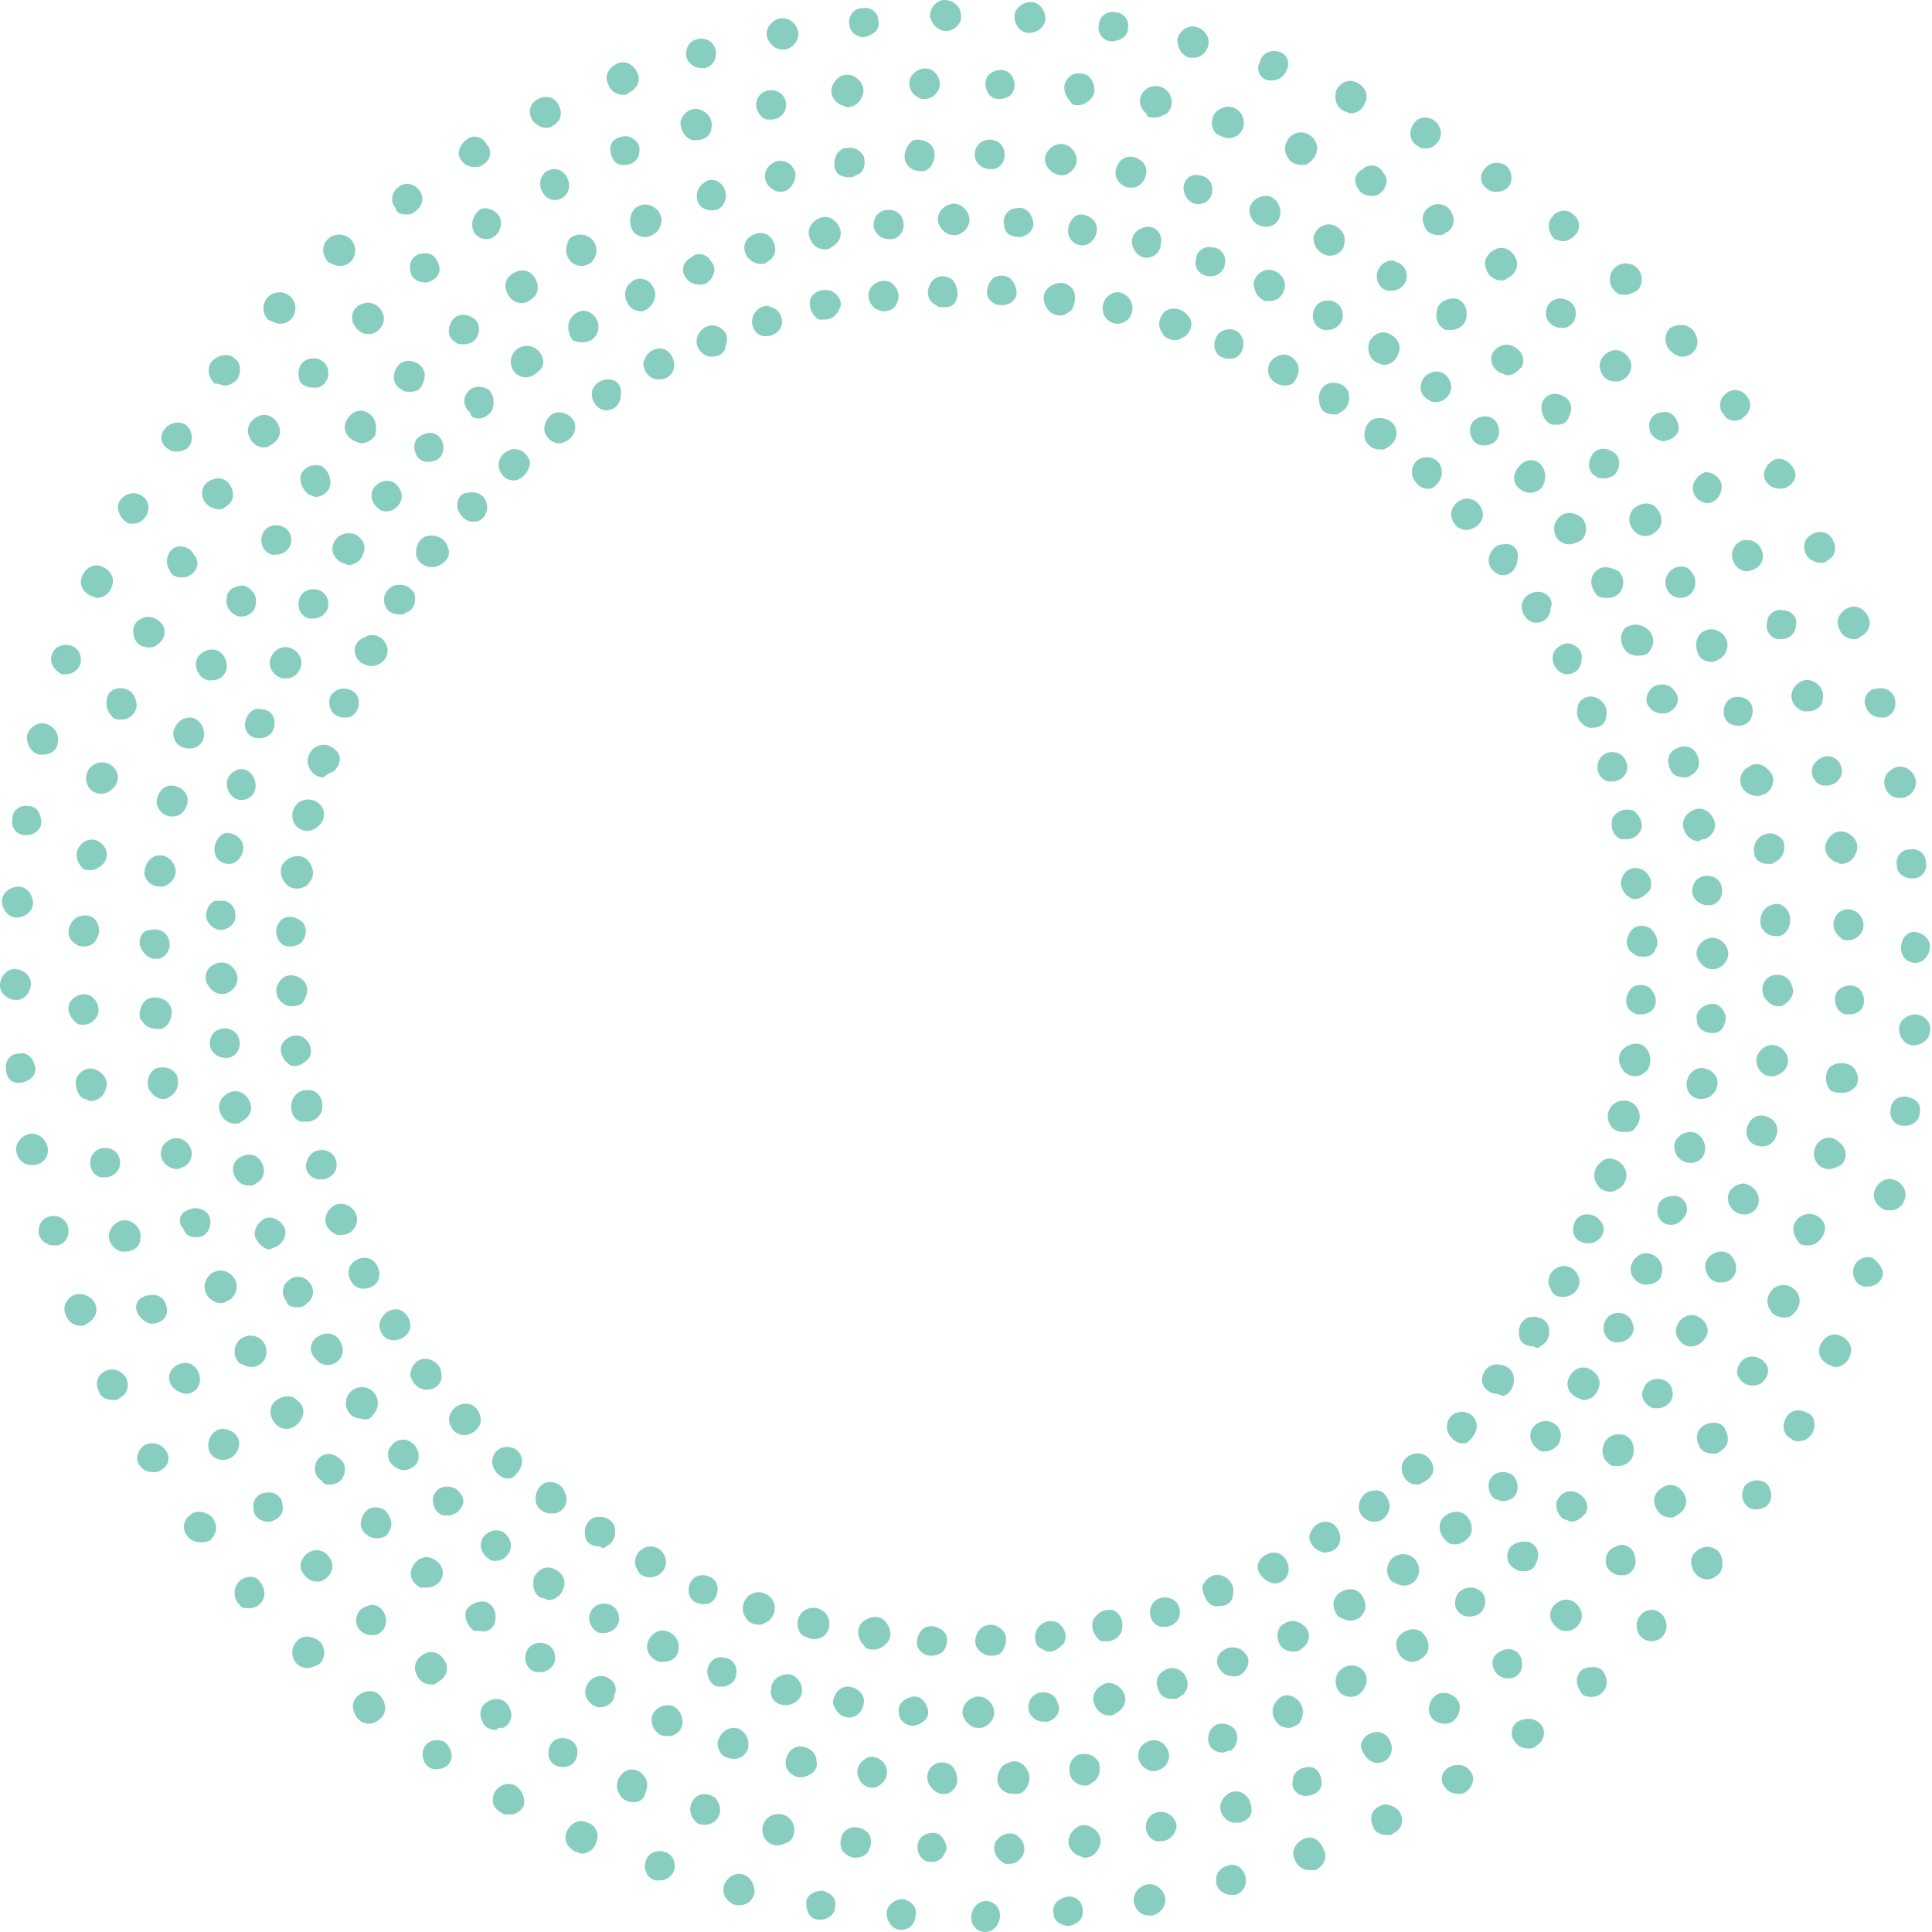 <svg width="306" height="306" viewBox="0 0 306 306" fill="none" xmlns="http://www.w3.org/2000/svg">
  <path d="M149.898 4.899c1.306 0 2.612-1.306 2.286-2.613C152.184.98 150.877 0 149.571 0s-2.286 1.306-2.286 2.613c.326 1.306 1.306 2.286 2.613 2.286zm3.592 29.392c-.327-1.306-1.633-2.286-2.939-1.96-1.307.327-2.286 1.633-1.96 2.939.327.98 1.306 1.959 2.286 1.959h.653c1.307-.327 2.286-1.633 1.96-2.939zm-8.165-18.941c.327.327.654.327.98.327.98 0 1.633-.327 2.286-1.306.653-1.306 0-2.613-.98-3.266-1.306-.653-2.612 0-3.265.98-.653.98-.327 2.612.979 3.266zm-1.959 10.124c.327.98 1.306 1.633 2.286 1.633h.653c1.307-.327 1.96-1.96 1.633-3.266-.326-1.306-1.959-1.959-3.266-1.633-.979.653-1.632 1.959-1.306 3.266zm7.185 18.615c-1.307-.653-2.613-.327-3.266.98s-.327 2.613.98 3.266c.326.327.979.327 1.306.327.98 0 1.633-.327 1.959-1.306.327-.98 0-2.613-.979-3.266zm9.47 0c-.979-.653-2.612-.653-3.265.653-.653.98-.653 2.613.653 3.266.326.327.98.327 1.306.327.653 0 1.633-.327 1.96-.98.653-.653.326-2.286-.654-3.266zm1.633-6.532c1.307-.327 2.286-1.306 1.96-2.613-.327-1.306-1.307-2.286-2.613-1.959-1.306 0-2.286 1.306-1.959 2.613 0 1.306.979 1.959 2.612 1.959zm1.306-32.331c1.307 0 2.613-.98 2.613-2.286 0-1.306-.98-2.613-2.286-2.613s-2.613.98-2.613 2.286c0 1.306.98 2.613 2.286 2.613zm-5.878 10.124c.327.327.98.327 1.306.327.654 0 1.633-.327 1.96-.98.653-.98.326-2.613-.653-3.266-.98-.653-2.613-.327-3.266.653-.653.98-.327 2.613.653 3.266zm-.326 11.43h.653c1.306-.327 1.959-1.633 1.633-2.939-.327-1.306-1.633-1.959-2.939-1.633-1.307.327-1.96 1.633-1.633 2.939.326.98 1.306 1.633 2.286 1.633zm19.267-20.248c1.633 0 2.613-.98 2.613-1.959.327-1.306-.653-2.613-1.959-2.613-1.307-.327-2.613.653-2.613 1.959-.327 1.306.653 2.613 1.959 2.613zm-6.531 38.862c-.98-.98-2.612-.653-3.592.327s-.653 2.613.326 3.592c.327.327.98.653 1.633.653s1.307-.327 1.96-.98c.653-1.306.653-2.939-.327-3.592zm-1.306-17.635h.326c1.307-.327 2.286-1.633 1.96-2.939-.327-1.306-1.633-2.286-2.939-1.96-1.307.327-2.286 1.633-1.96 2.939.327.98 1.306 1.959 2.613 1.959zm2.612-11.103c.654 0 1.307-.327 1.96-.98.98-.98.653-2.613-.327-3.592-.979-.653-2.612-.653-3.265.327-.98.98-.654 2.612.326 3.592.327.653.653.653 1.306.653zm-1.632 19.921c0 1.306.979 2.286 2.286 2.286 1.306 0 2.286-1.306 2.286-2.613s-1.307-2.286-2.613-2.286c-.98 0-1.959 1.306-1.959 2.613zm13.716-17.962c.653 0 1.306-.327 1.959-.653.98-.98.98-2.613 0-3.592-.98-.98-2.613-.98-3.592 0-.98.98-.98 2.613.326 3.592 0 .653.653.653 1.307.653zm-7.512 28.412c-.979.98-.979 2.613 0 3.592.327.327.98.653 1.633.653s1.306-.327 1.633-.653c.98-.98.98-2.613 0-3.592-.98-.98-2.286-.98-3.266 0zm6.532-11.104c-1.306 0-2.613.98-2.613 2.286s.98 2.613 2.286 2.613c1.307 0 2.286-.98 2.286-2.286.327-1.306-.653-2.613-1.959-2.613zm-5.225-8.491c0 1.306 1.306 2.286 2.286 2.286h.326c1.306 0 2.286-1.306 2.286-2.613s-1.306-2.286-2.612-2.286c-1.307 0-2.286 1.306-2.286 2.613zm11.756-18.288h.653c.98 0 1.96-.653 2.286-1.959.327-1.306-.653-2.613-1.959-2.939-1.306-.327-2.613.653-2.939 1.959 0 1.306.653 2.613 1.959 2.939zm-3.919 40.169c-.979.98-1.306 2.286-.326 3.592.326.653 1.306.98 1.959.98s.98-.327 1.633-.653c.98-.98 1.306-2.286.327-3.266-.98-1.306-2.613-1.306-3.593-.653zm7.185-5.552c1.306 0 2.286-.98 2.286-1.959.327-1.306-.653-2.613-1.959-2.613-1.307-.327-2.613.653-2.613 1.959-.327 1.306.653 2.613 2.286 2.613zm9.144-31.024h.653c.98 0 1.96-.653 2.286-1.633.653-1.306 0-2.613-1.306-2.939-1.306-.327-2.613.327-2.939 1.633-.653 1.306 0 2.613 1.306 2.939zm-13.389 16.982c0 1.306.979 2.613 2.286 2.613 1.306 0 2.286-.98 2.286-2.286 0-1.306-.98-2.286-2.286-2.286-.98-.327-2.286.653-2.286 1.96zm7.184-7.838c.653 0 1.307-.327 1.633-.653.98-.98.98-2.613 0-3.592-.98-.98-2.286-.98-3.592 0-.98.98-.98 2.613 0 3.592.653.327 1.306.653 1.959.653zm5.879 14.043c1.306 0 2.286-.98 2.286-2.286s-.98-2.613-2.286-2.613c-1.307 0-2.613.98-2.613 2.286 0 1.306.98 2.612 2.613 2.612zm12.409-18.288c.327 0 .653.327.98.327.98 0 1.959-.653 2.286-1.633.653-1.306 0-2.613-1.306-3.266-1.307-.653-2.613 0-3.266 1.306-.327 1.306 0 2.613 1.306 3.266zm-12.409 30.045h.653c.98 0 1.959-.653 2.286-1.96.326-1.306-.653-2.613-1.96-2.939-1.306-.327-2.612.653-2.939 1.959 0 1.306.653 2.613 1.96 2.939zm-7.185 4.899c-.98.653-1.306 2.286-.653 3.266.326.653 1.306.98 1.959.98.327 0 .98 0 1.307-.327.979-.653 1.306-2.286.653-3.266-.653-1.306-2.286-1.306-3.266-.653zm10.777-27.432c.326.653 1.306.98 1.959.98s.98 0 1.633-.653c.98-.98 1.306-2.286.327-3.592-.98-.98-2.286-1.306-3.593-.327-.979.98-1.306 2.286-.326 3.592zm6.205 27.106c.98 0 1.959-.653 2.286-1.633.326-1.306-.327-2.613-1.633-2.939-1.306-.327-2.613.327-2.939 1.633-.327 1.306.326 2.613 1.633 2.939h.653zm4.898-22.207c.327.653 1.307.98 1.96.98.326 0 .98 0 1.306-.327.98-.653 1.633-2.286.653-3.266-.653-1.306-2.286-1.633-3.265-.653-1.307.653-1.633 1.96-.654 3.266zm-9.797 27.432c-.653-1.306-2.286-1.633-3.266-.98-1.306.653-1.632 2.286-.979 3.266.326.653 1.306 1.306 2.286 1.306.326 0 .653 0 1.306-.327.653-.653 1.306-2.286.653-3.266zm4.899-16.982h.326c1.306 0 2.286-.98 2.286-1.96.327-1.306-.653-2.613-1.959-2.939-1.307-.327-2.613.653-2.939 1.959 0 1.633.979 2.613 2.286 2.939zm14.369-17.308c.327.327.653.327.98.327.979 0 1.633-.327 2.286-1.306.653-1.306 0-2.613-.98-3.266-1.306-.653-2.613-.327-3.266.98s-.326 2.613.98 3.266zm-6.531 19.921c-.327 1.306.326 2.613 1.632 2.939h.654c.979 0 1.959-.653 2.286-1.633.326-1.306-.327-2.613-1.633-2.939-.98-.653-2.613.327-2.939 1.633zm17.635-13.063c.326.327.979.327 1.306.327.653 0 1.633-.327 1.959-.98.653-.98.327-2.613-.653-3.266-1.306-.653-2.612-.327-3.266.653-.979.98-.653 2.613.654 3.266zm-24.493 35.596c.326 0 .653 0 .979-.327 1.307-.653 1.633-1.959 1.307-3.266-.654-1.306-1.96-1.633-3.266-1.306-1.306.653-1.633 1.96-1.306 3.266.326 1.306 1.306 1.633 2.286 1.633zm6.857-8.164c.327 0 .654.327.98.327.98 0 1.96-.653 2.286-1.633.653-1.306 0-2.613-1.306-3.266-1.306-.653-2.613 0-3.266 1.306-.326 1.306 0 2.613 1.306 3.266zm8.491-24.82c-1.306.653-1.632 1.959-.979 3.266.326.98 1.306 1.306 2.286 1.306.326 0 .653 0 .979-.327 1.307-.653 1.633-1.96.98-3.266s-2.286-1.633-3.266-.98zm20.901 5.552c.653 0 1.307-.327 1.96-.98.979-.98.653-2.613-.327-3.266-.98-.98-2.612-.653-3.266.327-.979.98-.653 2.613.327 3.592.327 0 .653.327 1.306.327zm-10.777 1.306c-1.306.653-1.959 1.959-1.306 3.266.326.98 1.306 1.633 2.286 1.633.326 0 .653 0 .98-.327 1.306-.653 1.959-1.959 1.306-3.266-.653-1.306-1.96-1.96-3.266-1.306zm-10.45 23.84c.327.327.653.327.98.327.98 0 1.633-.327 2.286-1.306.653-1.306 0-2.613-.98-3.266-1.306-.653-2.613 0-3.266.98-.653 1.306-.326 2.613.98 3.266zm1.306-14.369c-.326 1.306 0 2.613 1.306 3.266h.98c.98 0 1.96-.653 2.286-1.633.327-1.306 0-2.613-1.306-3.266-1.306-.327-2.939.327-3.266 1.633zm-6.531 18.941c-.327-1.306-1.96-1.959-3.266-1.633-1.306.327-1.959 1.96-1.633 3.266.327.98 1.306 1.633 2.286 1.633h.653c1.633-.653 2.286-1.96 1.96-3.266zm36.249-21.227c.653 0 1.307-.327 1.96-.653.979-.98.979-2.613 0-3.592-.98-.98-2.613-.98-3.593 0-.979.98-.979 2.613 0 3.592.654.653.98.653 1.633.653zm-29.065 27.432c-.326-1.306-1.632-1.96-2.939-1.633-1.306.327-1.959 1.633-1.633 2.939.327.98 1.307 1.959 2.286 1.959h.654c1.306-.653 1.959-1.959 1.632-3.266zm5.552-3.919c.327.327.98.327 1.306.327.653 0 1.633-.327 1.96-.98.653-.98.326-2.613-.653-3.266-.98-.653-2.613-.327-3.266.653-.653.98-.327 2.613.653 3.266zm2.613-14.369c-.653 1.306 0 2.613 1.306 3.266.327 0 .653.327.98.327.98 0 1.633-.653 2.286-1.306.653-1.306 0-2.613-1.306-3.266-1.307-.653-2.613 0-3.266.98zm10.777-3.919h.653c1.306-.327 1.959-1.633 1.633-2.939-.327-1.306-1.96-1.959-2.939-1.633-1.307.327-1.96 1.633-1.633 2.939.326.98 1.306 1.633 2.286 1.633zm-12.41 29.065c-.327-1.306-1.633-2.286-2.939-1.959-1.307.327-2.286 1.633-1.96 2.939.327 1.306 1.307 1.96 2.286 1.96h.327c1.633-.327 2.612-1.633 2.286-2.939zm20.9-20.574h.654c1.306-.327 2.286-1.633 1.959-2.939-.327-1.306-1.633-2.286-2.939-1.96-1.306.327-2.286 1.633-1.96 2.939.327 1.306 1.307 1.959 2.286 1.959zm10.778-3.919c.653 0 1.306-.327 1.632-.653.98-.98.98-2.286 0-3.592-.979-.98-2.286-.98-3.592-.327-.98.98-.98 2.613 0 3.592.653.653 1.306.98 1.96.98zm-25.8 20.901c.327.327.98.653 1.633.653s1.633-.327 1.959-.98c.654-.98.654-2.613-.326-3.592-.98-.98-2.613-.653-3.266.327-1.306 1.306-.98 2.939 0 3.592zm4.572-10.45c.327.327.653.327 1.306.327.98 0 1.633-.327 1.96-1.306.653-1.306.327-2.613-.98-3.266-1.306-.653-2.612-.327-3.266.98-.326.98 0 2.613.98 3.266zm-7.185 19.268c-1.306 0-2.286 1.306-2.286 2.613s1.307 2.286 2.286 2.286c1.307 0 2.286-1.306 2.286-2.613.327-1.306-.653-2.612-2.286-2.286zm25.473-16.329c1.633-.327 2.613-1.306 2.286-2.613-.326-1.306-1.306-2.286-2.612-1.959-1.307 0-2.286 1.306-1.96 2.612 0 .98 1.307 1.96 2.286 1.96zM246.89 81.97c-.98.98-.98 2.613 0 3.592.327.327.98.653 1.633.653s1.306-.327 1.959-.653c.98-.98.98-2.613 0-3.592-1.306-.98-2.612-.98-3.592 0zm27.759-15.349c.653 0 .979 0 1.633-.653.979-.653 1.306-2.286.326-3.266-.653-.98-2.286-1.306-3.266-.327-.979.653-1.306 2.286-.326 3.266.326.653.98.98 1.633.98zm-20.574 9.144c.653 0 1.633-.327 1.959-.98.653-.98.653-2.613-.653-3.266-.98-.653-2.613-.653-3.266.653-.653.98-.653 2.613.653 3.266.327.327.654.327 1.307.327zm-10.45 17.961c-1.307 0-2.613.98-2.613 2.286s.98 2.613 2.286 2.613 2.286-.98 2.286-2.286c.653-1.306-.653-2.613-1.959-2.613zm38.209-16.329c.326 0 .979 0 1.306-.327 1.306-.653 1.633-2.286.653-3.266-.653-.98-2.286-1.633-3.266-.653-.979.653-1.632 2.286-.653 3.266.327.653 1.307.98 1.96.98zM252.768 90.461c-.979.98-.979 2.286 0 3.592.327.653 1.307.653 1.96.653s1.306-.327 1.633-.653c.98-.98.98-2.613 0-3.592-1.306-.653-2.613-.98-3.593 0zm6.205-6.205c.327.327.98.653 1.633.653s1.306-.327 1.96-.98c.979-.98.653-2.613-.327-3.592-.98-.98-2.613-.653-3.592.327-.98 1.306-.653 2.613.326 3.592zm9.144-6.858c0 1.306 1.307 2.286 2.286 2.286 1.307 0 2.286-1.306 2.286-2.613s-1.306-2.286-2.612-2.286c-.98.327-1.96 1.306-1.96 2.613zm-10.45 21.88c-.98.653-1.306 2.286-.326 3.593.326.653 1.306.979 1.959.979s.98 0 1.633-.326c.98-.98 1.306-2.286.326-3.592-.979-.98-2.286-1.306-3.592-.653zm6.858-8.817c-.98.98-.98 2.613 0 3.592.327.327.98.653 1.633.653s1.306-.327 1.633-.653c.98-.98.98-2.613 0-3.592-.653-.98-2.286-.98-3.266 0zm-16.002 11.43c-1.306 0-2.613.98-2.613 2.286s.98 2.613 2.286 2.613c1.307 0 2.286-.98 2.286-2.286.327-1.307-.653-2.286-1.959-2.613zm25.799-14.043c0 1.306.98 2.613 2.286 2.613 1.307 0 2.613-.98 2.613-2.286s-.98-2.613-2.286-2.613c-1.306-.327-2.613.98-2.613 2.286zm14.043 1.306c.327 0 .653 0 .98-.327 1.306-.653 1.633-1.96.979-3.266-.653-1.306-1.959-1.633-3.265-.98-1.307.653-1.633 1.959-.98 3.266.327.653 1.306 1.306 2.286 1.306zm-26.453 19.594c-.979.653-1.632 2.286-.653 3.266.327.653 1.307.98 1.96.98.326 0 .979 0 1.306-.327 1.306-.653 1.633-2.286.653-3.266-.653-.979-1.959-1.306-3.266-.653zm31.678-7.511c.327 0 .653 0 .98-.327 1.306-.653 1.959-1.959 1.306-3.265-.653-1.306-1.959-1.96-3.265-1.306-1.307.653-1.96 1.959-1.307 3.266.327.98 1.307 1.633 2.286 1.633zm-11.103-4.572c-1.306-.327-2.613.653-2.613 1.96-.326 1.306.653 2.613 1.96 2.613h.326c1.307 0 2.286-.98 2.286-2.286.327-.98-.653-2.286-1.959-2.286zm-32.658 15.676c-.326 1.306.653 2.612 1.96 2.939h.326c1.306 0 2.286-.653 2.286-1.96.327-1.306-.653-2.612-1.959-2.939-1.307-.326-2.613.653-2.613 1.96zm19.268-8.491c.327.653 1.306.979 1.959.979.654 0 .98-.326 1.633-.653.98-.979 1.307-2.286.327-3.592-.98-.98-2.286-1.306-3.592-.327-.98.98-.98 2.286-.327 3.593zm26.452 8.164c.327.98 1.307 1.633 2.286 1.633h.654c1.306-.327 1.959-1.633 1.633-2.939-.327-1.307-1.633-1.96-2.94-1.633-1.306 0-2.286 1.633-1.633 2.939zm-9.797.653h.654c.979 0 2.286-.653 2.286-1.959.326-1.307-.654-2.613-1.96-2.94-1.306-.326-2.612.654-2.939 1.96-.327 1.306.653 2.613 1.959 2.939zm-20.247 5.878c-1.307.653-1.633 1.96-.98 3.266.327.98 1.306 1.306 2.286 1.306.327 0 .653 0 .98-.326 1.306-.653 1.633-1.96.98-3.266-.654-1.306-1.96-1.633-3.266-.98zm11.103-3.919c.98-.653 1.307-2.286.653-3.265-.653-.98-2.286-1.307-3.265-.653-.98.653-1.307 2.286-.654 3.265.327.653 1.307.98 1.96.98.327 0 .653 0 1.306-.327zm-20.574 4.573c-1.306-.327-2.612.326-2.939 1.632-.327 1.307.327 2.613 1.633 2.94h.653c.98 0 1.959-.654 2.286-1.633.327-.98-.327-2.613-1.633-2.939zm42.455 5.225c.326 1.306 1.306 1.959 2.286 1.959h.653c1.306-.326 2.286-1.633 1.959-2.939-.326-1.306-1.632-2.286-2.939-1.959-1.306.326-2.286 1.633-1.959 2.939zm-11.43-2.939c-.327 1.306.326 2.612 1.633 2.939h.653c.98 0 1.959-.653 2.286-1.633.326-1.306-.327-2.613-1.633-2.939-.98-.327-2.286.326-2.939 1.633zm-28.412 6.858c-1.307-.327-2.613 0-3.266 1.306-.327 1.306 0 2.613 1.306 3.266h.98c.98 0 1.959-.653 2.286-1.633.327-.98-.327-2.286-1.306-2.939zm18.288-6.858c-1.306.653-1.633 2.286-.98 3.265.327.654 1.307 1.307 2.286 1.307.327 0 .653 0 1.307-.327 1.306-.653 1.632-2.286.979-3.266-.979-1.306-2.286-1.959-3.592-.979zm-6.858 11.43c1.306-.653 1.959-1.96 1.306-3.266s-1.959-1.96-3.266-1.306c-1.306.653-1.959 1.959-1.306 3.265.327.98 1.306 1.633 2.286 1.633.327-.326.653-.326.98-.326zm19.268.326c-.654 1.307 0 2.613 1.306 3.266.326 0 .653.327.98.327.979 0 1.959-.654 2.286-1.633.653-1.307 0-2.613-1.307-3.266-1.306-.653-2.612 0-3.265 1.306zm11.103 3.919c0 1.307 1.306 1.96 2.286 1.96h.327c1.306 0 2.286-1.307 1.959-2.613 0-1.306-1.306-2.286-2.612-1.959-1.307 0-2.287 1.306-1.96 2.612zm-43.434 1.633c-.653 1.306 0 2.613.98 3.266.326.326.653.326.979.326.98 0 1.633-.653 2.286-1.306.654-1.306 0-2.613-.979-3.266-1.307-.653-2.613-.326-3.266.98zm13.389 4.572h.654c1.306-.327 1.959-1.633 1.632-2.939-.326-1.307-1.632-1.96-2.939-1.633-1.306.326-1.959 1.633-1.633 2.939.327.98 1.307 1.633 2.286 1.633zm8.818-11.104c-1.306.654-1.633 1.96-1.306 3.266.326.98 1.306 1.306 2.286 1.306.326 0 .653 0 .979-.326 1.307-.653 1.633-1.96 1.307-3.266-.653-.98-1.96-1.633-3.266-.98zm1.306 11.104c-1.306.327-1.959 1.959-1.633 3.266.327.979 1.307 1.633 2.286 1.633h.653c1.307-.327 1.96-1.96 1.633-3.266-.326-1.306-1.633-2.286-2.939-1.633zm-6.858 7.185c-.326-1.307-1.633-2.286-2.939-1.96-1.306.327-2.286 1.633-1.959 2.939.326.98 1.306 1.96 2.286 1.96h.653c1.306-.327 2.286-1.633 1.959-2.939zm27.432-.327c0 1.306.98 2.286 2.286 2.286 1.307 0 2.286-1.306 2.286-2.613 0-1.306-1.306-2.286-2.612-2.286-.98 0-1.96.98-1.96 2.613zm-39.842-3.266c-1.306-.653-2.612-.326-3.265.98-.654 1.306-.327 2.613.979 3.266.327.326.98.326 1.307.326.979 0 1.632-.326 1.959-1.306.653-.98 0-2.612-.98-3.266zm29.392-1.633c-.653 1.307 0 2.613.98 3.266.326.327.653.327.979.327.98 0 1.633-.327 2.286-1.307.653-1.306 0-2.612-.979-3.265-1.307-.653-2.613-.327-3.266.979zm-6.858 10.778c-.327-1.307-1.633-1.96-2.939-1.633-1.307.326-1.96 1.633-1.633 2.939.326.98 1.306 1.959 2.286 1.959h.653c1.306-.653 2.286-1.959 1.633-3.265zm-22.534.326c-.979-.653-2.612-.653-3.265.653-.653.98-.653 2.613.653 3.266.326.327.98.327 1.306.327.653 0 1.633-.327 1.96-.98.653-.98.326-2.286-.654-3.266zm12.084 4.572c-.327-1.306-1.307-2.286-2.613-1.959-1.306.326-2.286 1.306-1.959 2.612 0 1.307 1.306 1.96 2.286 1.96h.326c1.306 0 1.96-1.307 1.96-2.613zm20.9-4.572c-.979-.653-2.612-.327-3.265.653s-.327 2.613.653 3.266c.326.326.98.326 1.306.326.653 0 1.633-.326 1.96-.979.653-.98.326-2.613-.654-3.266zm9.145 4.245c-1.307 0-2.613.98-2.613 2.286 0 1.307.98 2.613 2.286 2.613s2.613-.98 2.613-2.286c.326-1.306-.98-2.613-2.286-2.613zm-42.782 5.226c-.98-.98-2.613-.653-3.592.326-.98.98-.653 2.613.326 3.593.327.326.98.653 1.633.653s1.306-.327 1.96-.98c.653-.98.653-2.613-.327-3.592zm11.43 5.552c0-1.307-1.306-2.286-2.612-2.286-1.307 0-2.286 1.306-2.286 2.612s.979 2.286 2.286 2.286c1.633 0 2.612-1.306 2.612-2.612zm21.228-2.613c-.98-.653-2.613-.653-3.592.327-.654.979-.654 2.612.326 3.592.653.326 1.306.326 1.96.326.653 0 1.306-.326 1.959-.979.653-.98.327-2.613-.653-3.266zm8.817 4.899c-1.306-.327-2.612.653-2.612 1.959-.327 1.306.653 2.613 1.959 2.613h.327c1.306 0 2.286-.98 2.286-1.96.326-1.306-.327-2.286-1.96-2.612zm-18.941-6.205c-.327-1.307-1.633-2.286-2.939-1.96-1.307.327-2.286 1.633-1.96 2.939.327 1.307 1.307 1.96 2.286 1.96h.327c1.633-.327 2.612-1.633 2.286-2.939zm-15.349 16.655c1.306 0 2.286-.98 2.286-2.286s-.98-2.613-2.286-2.613-2.613.98-2.613 2.286c0 1.307.98 2.613 2.613 2.613zm20.248-3.266c-.98.98-.98 2.613 0 3.592.326.327.979.654 1.632.654.654 0 1.307-.327 1.96-.654.98-.979.98-2.612-.327-3.592-.979-.98-2.286-.98-3.265 0zm-8.818.653c1.306 0 2.286-1.306 2.286-2.612 0-1.307-1.307-2.286-2.613-2.286s-2.286 1.306-2.286 2.612.98 2.286 2.613 2.286zm-20.248-2.939c.98-.98.98-2.613 0-3.592-.979-.98-2.612-.98-3.592 0-.98.979-.98 2.612 0 3.592.327.327.98.653 1.633.653.98 0 1.633 0 1.959-.653zm40.822 8.165c-1.306-.327-2.612.653-2.939 1.959-.327 1.306.653 2.613 1.959 2.939h.654c.979 0 1.959-.653 2.286-1.959.326-1.307-.654-2.613-1.96-2.939zm-32.657 5.225c.326-1.307-.653-2.613-1.96-2.613-1.306 0-2.612.653-2.612 1.96-.327 1.306.653 2.612 1.959 2.612h.327c.979 0 1.959-.98 2.286-1.959zm29.391 7.184c-1.306-.326-2.612.327-2.939 1.633-.327 1.306.327 2.613 1.633 2.939h.653c.98 0 1.96-.653 2.286-1.633.327-.979-.653-2.286-1.633-2.939zm-43.107-15.022c-.98.98-1.307 2.286-.327 3.592.327.653 1.306.98 1.959.98.654 0 .98-.327 1.633-.653.98-.98 1.307-2.286.327-3.593-1.306-1.306-2.613-1.306-3.592-.326zm22.86 8.164c1.306 0 2.286-.979 2.286-2.286 0-1.306-.98-2.286-2.286-2.612-1.306 0-2.613.979-2.613 2.286 0 1.632 1.307 2.612 2.613 2.612zm12.083.653c-.98-.979-2.613-.979-3.592 0-.98.98-.98 2.286 0 3.593.326.653.979.653 1.633.653.653 0 1.306-.327 1.632-.653 1.307-1.307 1.307-2.613.327-3.593zm-3.919 11.43c-.979-.979-2.286-1.306-3.592-.326-.98.98-1.306 2.286-.327 3.592.327.653 1.307.98 1.96.98s.98 0 1.633-.653c.979-.98 1.306-2.286.326-3.593zm-31.024-11.103c-.654-.98-2.286-1.306-3.266-.653s-1.306 2.286-.653 3.266c.326.653 1.306.979 1.959.979.327 0 .98 0 1.306-.326 1.307-.653 1.633-2.286.654-3.266zm6.858 10.124h.653c.979 0 2.286-.653 2.286-1.96.326-1.306-.653-2.612-1.96-2.939-1.306-.326-2.612.653-2.939 1.96-.326 1.306.653 2.612 1.96 2.939zm12.409-5.226c-1.306 0-2.612.98-2.612 2.286 0 1.307.979 2.613 2.286 2.613h.326c1.307 0 2.286-.98 2.286-2.286s-.979-2.613-2.286-2.613zm18.942 13.39c-1.306-.653-2.613 0-3.266 1.306-.653 1.307 0 2.613 1.306 3.266.327 0 .654.327.98.327.98 0 1.96-.653 2.286-1.633.653-1.306 0-2.613-1.306-3.266zm-12.737 7.511c.98-.653 1.633-2.286.654-3.266-.654-.979-2.286-1.306-3.266-.653s-1.633 2.286-.653 3.266c.326.653 1.306.98 1.959.98.327 0 .653 0 1.306-.327zm-21.88-11.103c-1.306-.327-2.613.326-2.939 1.633-.327 1.306.326 2.612 1.633 2.939h.653c.979 0 1.959-.653 2.286-1.633.326-.98-.327-2.613-1.633-2.939zm29.065 15.675c-1.306-.653-2.613-.326-3.266.98s-.326 2.613.98 3.266c.326.326.653.326.98.326.979 0 1.632-.326 2.286-1.306.653-1.306.326-2.939-.98-3.266zm-15.675-12.41c.326-1.306-.654-2.612-1.96-2.939-1.306-.326-2.612.653-2.939 1.96-.327 1.306.653 2.612 1.959 2.939h.327c1.306 0 2.286-.98 2.613-1.96zm-22.861-5.878c.327 0 .653 0 1.306-.326 1.307-.654 1.633-2.286.98-3.266-.653-1.306-2.286-1.633-3.266-.98-1.306.653-1.632 2.286-.979 3.266.326.98.979 1.306 1.959 1.306zm14.37 17.635h.653c.979 0 1.959-.653 2.286-1.633.326-1.306-.327-2.612-1.633-2.939-1.306-.326-2.613.327-2.939 1.633-.653.98.326 2.613 1.633 2.939zm-17.962-9.797c1.306-.653 1.633-1.96 1.306-3.266-.653-1.306-1.959-1.633-3.266-1.306-1.306.653-1.632 1.959-1.306 3.266.327.979 1.306 1.306 2.286 1.306.327.326.653.326.98 0zm9.144 6.858c.653-1.306 0-2.613-1.306-3.266-1.307-.653-2.613 0-3.266 1.307-.653 1.306 0 2.612 1.306 3.265.327 0 .653.327.98.327.98 0 1.959-.653 2.286-1.633zm16.982 5.552c-1.306.653-1.633 1.959-.98 3.265.327.98 1.307 1.307 2.286 1.307.327 0 .653 0 .98-.327 1.306-.653 1.633-1.959.98-3.266-.327-1.306-1.96-1.632-3.266-.979zm9.47 9.144c-.979-.653-2.612-.327-3.265.653-.653 1.306-.327 2.612.653 3.266.326.326.98.326 1.306.326.653 0 1.633-.326 1.96-.98.653-.979.326-2.612-.654-3.265zm-32.657-6.205c.653-1.307.327-2.613-.98-3.266-1.306-.653-2.612 0-3.265.98-.654 1.306-.001 2.612.979 3.265.327.327.653.327.98.327.98 0 1.959-.653 2.286-1.306zm-8.817-7.511c1.306-.327 1.959-1.96 1.632-3.266-.326-1.306-1.959-1.959-3.265-1.633-1.307.327-1.96 1.96-1.633 2.939.326.98 1.306 1.633 2.286 1.633l.98.327zm25.472 14.369c-1.306.653-1.959 1.959-1.306 3.266.327.979 1.306 1.632 2.286 1.632.327 0 .653 0 .98-.326 1.306-.653 1.959-1.96 1.306-3.266s-1.959-1.959-3.266-1.306zm4.899 10.45c-.98.98-.653 2.613.326 3.593.327.326.98.653 1.633.653s1.307-.327 1.96-.98c.653-.98.653-2.613-.327-3.592-1.306-.98-2.612-.654-3.592.326zm-13.063-13.716h.98c.98 0 1.959-.653 2.286-1.632.326-1.307 0-2.613-1.306-3.266-1.307-.327-2.613 0-3.266 1.306-.653 1.633 0 2.939 1.306 3.592zm-17.309 5.552c.654 0 1.633-.326 1.96-.98.653-.979.326-2.612-.653-3.265-1.307-.653-2.613-.327-3.266.653s-.327 2.612.653 3.266c.327 0 .653.326 1.306.326zm21.881 17.961c-.98.98-.98 2.613 0 3.593.327.326.98.653 1.633.653s1.306-.327 1.633-.653c.98-.98.98-2.613 0-3.593-.98-.979-2.286-.979-3.266 0zm-12.083-15.022c.326 0 .653.327.979.327.98 0 1.633-.653 2.287-1.307.653-1.306 0-2.612-1.307-3.265-1.306-.653-2.612 0-3.266 1.306-.326.98.327 2.613 1.307 2.939zm-14.043-15.349c-.326-1.306-1.633-1.959-2.939-1.633-1.306.327-1.959 1.633-1.633 2.939.327.98 1.306 1.96 2.286 1.96h.653c.98-.653 1.96-1.96 1.633-3.266zm22.207 19.595c-1.306.326-1.959 1.632-1.633 2.939.327.979 1.307 1.633 2.286 1.633h.654c1.306-.327 1.959-1.633 1.632-2.94-.326-1.632-1.959-2.286-2.939-1.632zm-5.552 10.45c-.326-1.306-1.632-2.286-2.939-1.96-1.306.327-2.286 1.633-1.959 2.94.326.979 1.306 1.959 2.286 1.959h.653c1.306-.327 2.286-1.633 1.959-2.939zm-11.43-10.124c-.653 1.306-.326 2.613.98 3.266.326.326.98.326 1.306.326.98 0 1.633-.326 1.96-1.306.653-1.306.326-2.612-.98-3.266-.98-.326-2.613 0-3.266.98zm11.43 19.268c-.979.98-.979 2.286 0 3.592.327.653 1.307.653 1.633.653.653 0 1.307-.326 1.633-.653.98-.979.98-2.286 0-3.592-.653-.653-2.286-.653-3.266 0zm-23.513-32.331c-.327-1.306-1.633-2.286-2.939-1.959-1.306.326-2.286 1.306-1.96 2.939.327 1.306 1.307 1.959 2.286 1.959h.327c1.633-.653 2.613-1.633 2.286-2.939zm3.592 12.41c.653 0 1.307-.327 1.96-.98.979-.979.653-2.612-.327-3.592s-2.612-.653-3.592.327c-.98.979-.653 2.612.326 3.592.654.653.98.653 1.633.653zm.327 7.838c-.653.98-.653 2.613.653 3.266.327.326.98.326 1.306.326.654 0 1.633-.326 1.96-.979.653-.98.653-2.613-.653-3.266-.98-.653-2.613-.327-3.266.653zm9.471 20.247c-.98.653-1.307 2.286-.327 3.266.327.653 1.306.98 1.959.98.654 0 .98 0 1.633-.653.98-.653 1.307-2.286.327-3.266s-2.286-.98-3.592-.327zm-17.962-21.553c.653 0 1.306-.327 1.633-.654.98-.979.98-2.612 0-3.592s-2.613-.98-3.592 0c-.98.98-.98 2.613 0 3.592.653.327 1.306.654 1.959.654zm18.615 12.083c0-1.307-1.306-2.286-2.613-1.96-1.306.327-2.286 1.307-1.959 2.613.326 1.306 1.306 1.959 2.286 1.959h.326c1.307 0 2.286-1.306 1.96-2.612zm-23.514-27.106c-1.306 0-2.286 1.307-2.286 2.613s1.307 2.286 2.286 2.286h.327c1.306 0 2.286-1.306 2.286-2.613-.327-1.633-1.306-2.612-2.613-2.286zm4.246 22.86c-.98.98-.653 2.613.326 3.593.327.326.98.653 1.633.653s1.307-.327 1.96-.98c.98-.98.653-2.613-.327-3.592-.98-.98-2.612-.654-3.592.326zm7.838 20.901c-1.307.653-1.633 2.286-.653 3.266.326.653 1.306.98 1.959.98.327 0 .98 0 1.306-.327.98-.653 1.633-2.286.653-3.266-.653-.979-1.959-1.306-3.265-.653zm-.653-6.858c1.306 0 2.286-1.306 2.286-2.613 0-1.306-1.307-2.286-2.613-2.286s-2.286 1.307-2.286 2.613.98 2.286 2.613 2.286zm-15.023-16.329c.653 0 1.306-.326 1.633-.653.98-.98.98-2.286 0-3.592-.98-.98-2.286-.98-3.592 0-.98.979-.98 2.286 0 3.592.653.327 1.306.653 1.959.653zm-1.633-13.063c0-1.306-.979-2.612-2.286-2.612-1.306 0-2.286.98-2.612 2.286 0 1.306.979 2.286 2.286 2.612 1.633 0 2.612-.979 2.612-2.286zm-10.45 7.185c1.306 0 2.286-.98 2.286-2.286s-.98-2.612-2.286-2.612c-1.307 0-2.613.979-2.613 2.286 0 .979.98 2.286 2.613 2.612zm16.655 35.27c-1.306.653-1.633 1.96-.98 3.266.327.98 1.307 1.306 2.286 1.306.327 0 .654 0 .98-.326 1.306-.654 1.633-1.96.98-3.266-.653-.98-2.286-1.633-3.266-.98zm-2.612-21.554c-.98-.98-2.613-.98-3.593 0-.979.98-.979 2.613 0 3.592.327.327.98.654 1.633.654s1.307-.327 1.633-.654c.98-.979 1.306-2.612.327-3.592zm2.286 14.696c1.306 0 2.286-.98 2.286-2.286s-.98-2.613-2.286-2.613c-1.307 0-2.613.98-2.613 2.286.327 1.307 1.306 2.613 2.613 2.613zm-15.35-18.615c.327.653 1.307.98 1.96.98s.98 0 1.633-.653c.98-.653 1.306-2.286.326-3.266-.979-.98-2.286-1.306-3.592-.326-.98.653-.98 2.286-.327 3.265zm2.94 8.818c-.98-.98-2.286-1.307-3.266-.327s-1.306 2.286-.327 3.592c.327.654 1.307.98 1.96.98s.98-.326 1.633-.653c.653-.98.979-2.286 0-3.592zm.653 21.88c-1.306.653-1.96 1.96-1.306 3.266.326.98 1.306 1.633 2.286 1.633h.979c1.307-.653 1.96-1.96 1.307-3.266-.653-1.633-1.96-2.286-3.266-1.633zm-12.41-30.045c-1.306.654-1.633 2.286-.653 3.266.326.653 1.306.98 1.959.98.327 0 .98 0 1.307-.327.979-.653 1.632-2.286.653-3.265-.653-.98-2.286-1.307-3.266-.654zm12.737 23.187c1.632 0 2.612-.98 2.612-1.959 0-1.307-.653-2.613-1.959-2.613-1.307 0-2.613.653-2.613 2.286-.326.98.653 2.286 1.96 2.286zm-14.043-30.045h.326c1.307 0 2.286-.653 2.286-1.959.327-1.306-.653-2.613-1.959-2.939-1.306-.327-2.613.653-2.939 1.959.326 1.633.98 2.939 2.286 2.939zm3.592 29.392c-1.306-.327-2.612.653-2.939 1.959-.327 1.307.653 2.613 1.959 2.94h.654c.979 0 2.286-.654 2.286-1.96s-.654-2.612-1.96-2.939zm-11.756-26.126c.979 0 1.959-.653 2.286-1.633.326-1.306-.327-2.612-1.633-2.939-1.307-.327-2.613.327-2.94 1.633-.326 1.306.327 2.612 1.633 2.939h.654zm10.45 19.595c.98-.654 1.306-2.287.653-3.266-.653-.98-2.286-1.307-3.266-.653-.98.653-1.306 2.286-.653 3.265.327.653 1.306.98 1.96.98.326 0 .653-.326 1.306-.326zm-10.451-12.737c-1.306.653-1.633 1.96-.979 3.266.326.98 1.306 1.306 2.286 1.306.326 0 .653 0 .979-.326 1.307-.654 1.633-1.96.98-3.266-.653-1.307-2.286-1.633-3.266-.98zm9.798 31.024c-1.307.327-1.96 1.633-1.633 2.94.326.979 1.306 1.632 2.286 1.632h.653c1.306-.326 1.959-1.632 1.633-2.939-.327-1.306-1.633-2.286-2.939-1.633zm-12.737 2.94c-1.306.326-2.286 1.633-1.959 2.939.326 1.306 1.306 1.959 2.286 1.959h.653c1.306-.326 2.286-1.632 1.959-2.939-.326-1.306-1.632-2.286-2.939-1.959zm-.98-19.268c.327.653 1.307 1.306 1.96 1.306.326 0 .653 0 1.306-.326 1.306-.653 1.633-2.286.98-3.266-.653-1.306-2.286-1.633-3.266-.98-1.306.653-1.633 2.286-.98 3.266zm-5.878-12.41c-1.306.653-1.959 1.96-1.306 3.266.326.98 1.306 1.633 2.286 1.633.326 0 .653 0 .98-.327 1.306-.653 1.959-1.959 1.306-3.266-.653-1.306-2.286-1.959-3.266-1.306zm-1.633-10.124c-.326 1.306.327 2.613 1.307 3.266h.979c.98 0 1.96-.653 2.286-1.633.327-1.306 0-2.613-1.306-3.266-1.306-.326-2.613.327-3.266 1.633zm11.43 30.372c-1.306-.327-2.612.326-2.939 1.633-.326 1.306.327 2.612 1.633 2.939h.653c.98 0 1.96-.653 2.286-1.633.653-.98-.326-2.613-1.633-2.939zm-12.736-4.246c.327 0 .653 0 .98-.326 1.306-.653 1.633-1.96 1.306-3.266-.653-1.306-1.959-1.633-3.266-1.306-1.306.653-1.633 1.959-1.306 3.265.327.98 1.306 1.633 2.286 1.633zm-4.245-13.063c-.327-1.306-1.633-1.959-2.94-1.633-1.306.327-1.959 1.633-1.632 2.939.326.98 1.306 1.633 2.286 1.633h.653c1.306-.326 2.286-1.633 1.633-2.939zm-2.287-8.491c.327.327.654.327.98.327.98 0 1.633-.653 2.286-1.306.653-1.307 0-2.613-.979-3.266-1.307-.653-2.613 0-3.266.98-.653 1.306-.327 2.939.979 3.265zm7.512 28.086c-1.307-.654-2.613 0-3.266 1.306s0 2.613 1.306 3.266c.327 0 .653.326.98.326.98 0 1.959-.653 2.286-1.633.653-1.306 0-2.612-1.306-3.265zm-3.919 11.103c-1.307.327-2.286 1.306-1.96 2.613 0 1.306 1.307 1.959 2.286 1.959h.327c1.306-.326 2.286-1.306 1.959-2.612 0-1.307-1.306-2.286-2.612-1.96zm-14.043-41.801c-.653 1.306-.326 2.612.98 3.266.327.326.98.326 1.306.326.98 0 1.633-.326 1.96-1.306.653-1.306.326-2.613-.98-3.266-.98-.653-2.613-.326-3.266.98zm.653 15.022c1.307-.326 2.287-1.633 1.96-2.939-.327-1.306-1.633-2.286-2.939-1.959-1.307.326-2.286 1.632-1.96 2.939.327.979 1.307 1.959 2.286 1.959h.653zm4.246 5.552c-1.307.326-1.96 1.959-1.633 3.266.326.979 1.306 1.632 2.286 1.632h.98c1.306-.326 1.959-1.959 1.632-3.265-.653-1.633-1.959-2.286-3.265-1.633zm1.306 11.43c-1.306-.653-2.613 0-3.266.98-.653 1.306 0 2.612.98 3.265.327.327.653.327.98.327.98 0 1.633-.327 2.286-1.306.653-1.307 0-2.613-.98-3.266zm-4.899 10.45c-1.306 0-2.286 1.307-2.286 2.613s.98 2.286 2.286 2.286c1.307 0 2.286-1.306 2.286-2.613 0-1.306-.979-2.286-2.286-2.286zm-7.511-21.88c-1.306.327-1.959 1.633-1.633 2.939.327.98 1.307 1.96 2.286 1.96h.654c1.306-.327 1.959-1.633 1.632-2.94-.326-1.633-1.632-2.286-2.939-1.959zm.327 11.43c-.98-.653-2.613-.326-3.266.653-.653.98-.327 2.613.653 3.266.327.327.98.327 1.307.327.653 0 1.632-.327 1.959-1.307.653-.653.327-1.959-.653-2.939zm.653-29.392c.653-.979.653-2.612-.653-3.265-.98-.653-2.613-.653-3.266.653-.653.98-.653 2.612.653 3.266.327.326.98.326 1.307.326.653 0 1.632-.326 1.959-.98zm-6.532 39.516c-1.306 0-2.612.98-2.612 2.286s.98 2.612 2.286 2.612 2.286-.979 2.286-2.286c.326-1.306-.653-2.286-1.96-2.612zm1.633-27.432c1.633-.327 2.613-1.307 2.286-2.613-.326-1.306-1.306-2.286-2.612-1.959-1.307.326-2.286 1.306-1.96 2.612 0 .98.98 1.96 2.286 1.96zm-14.369 26.126c-1.306 0-2.613.653-2.613 1.959s.654 2.613 1.96 2.613h.326c1.307 0 2.286-.98 2.286-1.96.327-1.306-.653-2.286-1.959-2.612zm4.246-27.433c1.306 0 2.286-1.306 2.286-2.612s-1.307-2.286-2.613-2.286-2.286 1.306-2.286 2.612c.327 1.307 1.306 2.286 2.613 2.286zm3.919-10.777c.653 0 1.306-.326 1.959-.979.98-.98.653-2.613-.327-3.593-.979-.979-2.612-.653-3.592.327s-.653 2.612.327 3.592c.326.653.979.653 1.633.653zm-4.899 29.065c-.653.98-.653 2.613.326 3.266.327.327.98.653 1.633.653s1.633-.326 1.96-.979c.653-.98.653-2.613-.327-3.266-1.306-.98-2.939-.653-3.592.326zm4.245-12.083c-1.306.327-2.286 1.633-1.959 2.939.326 1.307 1.306 1.96 2.286 1.96h.326c1.307-.327 2.286-1.633 1.96-2.939-.327-1.307-1.306-1.96-2.613-1.96zm-8.491.653c0-1.306-1.306-2.286-2.612-2.286-1.307 0-2.286 1.306-2.286 2.613 0 1.306 1.306 2.286 2.286 2.286h.326c1.633-.327 2.613-1.307 2.286-2.613zm-11.756 17.962c-1.307-.327-2.613.653-2.94 1.959-.326 1.307.654 2.613 1.96 2.94h.653c.98 0 1.959-.654 2.286-1.96 0-1.306-.653-2.613-1.959-2.939zm3.919-8.818c-.98.98-.98 2.613 0 3.593.326.326.979.653 1.632.653.654 0 1.307-.327 1.96-.653.98-.98.98-2.613 0-3.593-.98-.979-2.613-.979-3.592 0zm7.511-28.412c.653 0 1.306-.326 1.633-.653.98-.979.98-2.612 0-3.592s-2.613-.98-3.592 0c-.98.98-.98 2.613 0 3.592.653.327 1.306.653 1.959.653zm-4.572 10.451c1.306 0 2.612-.98 2.612-2.286 0-1.307-.979-2.613-2.286-2.613-1.306 0-2.612.98-2.612 2.286-.327 1.306.653 2.613 2.286 2.613zm-12.41-5.552c0 1.306.653 2.613 1.959 2.613h.327c1.306 0 2.286-.98 2.286-1.96.327-1.306-.653-2.612-1.959-2.612-.98-.327-2.286.326-2.613 1.959zm9.797-7.838c.98-.979 1.306-2.286.327-3.592-.98-.98-2.286-1.306-3.593-.327-.979.98-1.306 2.286-.326 3.593.326.653 1.306.979 1.959.979s.98-.326 1.633-.653zm-5.551 21.881c1.306 0 2.286-.98 2.286-2.286s-.98-2.613-2.286-2.613c-1.307 0-2.286.98-2.613 2.286 0 1.633.98 2.613 2.613 2.613zm-11.104 14.696c-1.306-.327-2.613.326-2.939 1.633-.327 1.306.326 2.612 1.633 2.939h.653c.979 0 1.959-.654 2.286-1.633.326-1.307-.327-2.613-1.633-2.939zm4.898-8.491c-.979.979-.979 2.612 0 3.592.327.653 1.307.653 1.633.653.653 0 1.307-.326 1.633-.653.98-.98.98-2.286 0-3.592-.98-.654-2.286-.98-3.266 0zm1.307-30.698c.326 0 .98 0 1.306-.327.98-.653 1.306-2.286.653-3.266-.653-.979-2.286-1.306-3.265-.653-.98.653-1.307 2.286-.654 3.266.327.653 1.307.98 1.96.98zm-5.552 16.002c-1.306 0-2.613.979-2.613 2.286 0 1.306.98 2.612 2.286 2.612h.327c1.306 0 2.286-.979 2.286-2.286 0-1.306-.98-2.612-2.286-2.612zm-3.919 11.103c-.653-.979-2.286-1.306-3.266-.326-.98.979-1.306 2.286-.327 3.592.327.653 1.306.98 1.959.98s.98 0 1.633-.653c.653-1.307.98-2.613 0-3.593zm2.613-17.961h.653c.98 0 2.286-.653 2.286-1.96.326-1.306-.653-2.612-1.96-2.939-1.306-.326-2.612.653-2.939 1.96-.326 1.306.653 2.612 1.96 2.939zm-11.43 25.473c-1.306-.654-2.613 0-3.266 1.306-.653 1.306 0 2.612 1.306 3.266.327 0 .653.326.98.326.98 0 1.959-.653 2.286-1.633.653-1.306 0-2.939-1.306-3.265zm-2.613-9.145c.98-.653 1.306-2.286.653-3.265-.653-.98-2.286-1.307-3.266-.653-.98.653-1.306 2.286-.653 3.265.327.653 1.306.98 1.959.98.327 0 .653 0 1.306-.327zm4.572-20.9h.653c.98 0 1.96-.653 2.286-1.633.327-1.306-.327-2.613-1.633-2.939-1.306-.327-2.613.326-2.939 1.633-.327.979.327 2.612 1.633 2.939zm.653 6.858c-1.306-.327-2.613.653-2.939 1.959-.327 1.307.653 2.613 1.96 2.94h.327c1.306 0 2.286-.98 2.286-1.96.653-1.306-.327-2.612-1.633-2.939zm-14.043 17.308c-1.306-.653-2.613 0-3.266.98-.653 1.306-.327 2.613.98 3.266.327.326.653.326 1.306.326.98 0 1.633-.326 2.286-1.306.327-1.306-.327-2.613-1.306-3.266zm21.227-32.984c.327 0 .653 0 1.306-.326 1.307-.653 1.633-2.286.98-3.266-.653-1.306-2.286-1.633-3.266-.98-1.306.653-1.633 2.286-.979 3.266.326.98 1.306 1.306 1.959 1.306zm-32.331 26.126c-1.306-.653-2.613-.326-3.266.653-.653.98-.327 2.613.653 3.266.327.327.98.327 1.306.327.653 0 1.633-.327 1.96-.98.653-.98.327-2.286-.653-3.266zm9.144-2.286c1.306-.653 1.633-1.959.98-3.266-.653-1.306-1.96-1.632-3.266-.979-1.306.653-1.633 1.959-.98 3.265.327.98 1.306 1.307 2.286 1.307 0-.327.327-.327.98-.327zm6.205-20.574c.327 0 .653.326.98.326.98 0 1.959-.653 2.286-1.632.653-1.307 0-2.613-1.306-3.266s-2.613 0-3.266 1.306c-.327 1.306 0 2.939 1.306 3.266zm1.96 10.124c.327-1.306-.327-2.613-1.633-2.939-1.306-.327-2.613.326-2.939 1.633-.327 1.306.327 2.612 1.633 2.939h.653c.98 0 1.959-.653 2.286-1.633zm8.164-18.288c1.306-.653 1.633-1.96 1.306-3.266-.653-1.306-1.96-1.633-3.266-1.306-1.306.653-1.633 1.959-1.306 3.265.327.98 1.306 1.307 2.286 1.307.327.326.653.326.98 0zM56.497 268.77c-.98.98-.653 2.613.327 3.593.327.326.98.653 1.633.653.653 0 1.306-.327 1.959-.98.98-.98.653-2.612-.327-3.592-.98-.98-2.613-.653-3.592.326zm12.736-2.285c1.306-.653 1.959-1.96 1.306-3.266-.653-1.306-1.96-1.96-3.266-1.306-1.306.653-1.959 1.959-1.306 3.265.327.98 1.306 1.633 2.286 1.633.327 0 .653 0 .98-.326zm9.144-9.471c.327-1.307 0-2.613-1.306-3.266-1.306-.327-2.613.327-3.266 1.306-.327 1.307.327 2.613 1.306 3.266h.98c.98.327 1.959-.326 2.286-1.306zm-.98-10.124c.327.327.653.327.98.327.98 0 1.633-.327 2.286-1.307.653-1.306 0-2.612-.98-3.265-1.306-.654-2.613 0-3.266.979-.653 1.307 0 2.613.98 3.266zm12.083-10.45c-.327-1.307-1.959-1.96-2.939-1.633-1.306.326-1.959 1.959-1.633 3.266.327.979 1.306 1.632 2.286 1.632h.653c1.633-.326 2.286-1.959 1.633-3.265zm-21.881 15.022c.98 0 1.96-.653 2.286-1.306.653-1.307 0-2.613-1.306-3.266s-2.613 0-3.266 1.306c-.653 1.307 0 2.613 1.306 3.266h.98zm-20.574 8.491c-.98.98-.98 2.613 0 3.592.327.327.98.654 1.633.654.653 0 1.306-.327 1.959-.654.98-.979.98-2.612 0-3.592-1.306-.98-2.939-.98-3.592 0zm35.596-29.065c-.327-1.306-1.633-1.959-2.939-1.633-1.306.327-1.959 1.633-1.633 2.939.327.98 1.306 1.96 2.286 1.96h.653c.98-.653 1.959-1.96 1.633-3.266zm-24.493 23.513c-1.306.327-1.96 1.633-1.633 2.939.327.98 1.306 1.633 2.286 1.633h.653c1.306-.326 1.959-1.633 1.633-2.939-.327-1.306-1.633-2.286-2.939-1.633zm14.043-18.614c-1.306-.654-2.613-.327-3.266.653-.653.979-.327 2.612.653 3.265.327.327.98.327 1.306.327.653 0 1.633-.327 1.96-.98.98-.979.653-2.286-.653-3.265zm-11.43 3.265c-1.306-.653-2.613-.326-3.266.98-.653 1.306-.327 2.613.98 3.266.327.326.98.326 1.306.326.98 0 1.633-.326 1.959-1.306.653-.98 0-2.613-.98-3.266zm-22.86 11.43c-.98.98-.98 2.613 0 3.593.327.653.98.653 1.633.653.653 0 1.306-.327 1.633-.653.98-.98.98-2.286 0-3.593-.653-.979-2.286-.979-3.266 0zm38.209-26.126c-.327-1.306-1.306-2.286-2.939-1.959-1.306.326-2.286 1.633-1.959 2.939s1.306 1.96 2.286 1.96h.327c1.633-.327 2.613-1.633 2.286-2.94zm-10.777 4.246c-.98-.98-2.613-.653-3.266.326-.98.98-.653 2.613.327 3.266.327.327.98.653 1.633.653.653 0 1.306-.326 1.96-.979.653-.98.327-2.613-.653-3.266zm-15.676 16.982c-1.306.326-2.286 1.633-1.959 2.939.327.98 1.306 1.96 2.286 1.96h.653c1.306-.327 2.286-1.633 1.96-2.94-.327-1.306-1.633-2.286-2.939-1.959zm17.962-25.473c1.633 0 2.613-1.306 2.286-2.613 0-1.306-1.306-2.286-2.613-2.286s-2.286 1.307-2.286 2.613c.327 1.306 1.306 2.286 2.613 2.286zm-17.308 11.103c-.653.98-.653 2.613.653 3.266.327.653.653.653 1.306.653.653 0 1.633-.326 1.959-.979.653-.98.653-2.613-.653-3.266-.98-.98-2.613-.653-3.266.326zm-8.164 5.226c-1.306 0-2.286 1.306-1.96 2.612 0 1.307 1.306 1.96 2.286 1.96h.327c1.306-.327 2.286-1.306 1.96-2.613 0-1.306-1.306-2.286-2.613-1.959zm16.982-12.41c.98-.98.98-2.613 0-3.592-.98-.98-2.612-.98-3.592 0-.98.979-.98 2.612 0 3.592.327.327.98.653 1.633.653.98.327 1.633 0 1.959-.653zm-29.065 16.002c-.98.653-1.306 2.286-.327 3.266.327.653 1.306.979 1.96.979.653 0 .98 0 1.633-.326.98-.98 1.306-2.286.327-3.592-.98-.98-2.613-1.307-3.592-.327zm-7.184-11.103c-.98.653-1.633 2.286-.653 3.265.327.653 1.306.98 1.959.98.327 0 .98 0 1.306-.327 1.306-.653 1.633-2.286.653-3.265-.653-.98-2.286-1.307-3.266-.653zm29.065-12.737c.653 0 1.306-.326 1.633-.653.98-.98.98-2.286 0-3.592-.98-.98-2.286-.98-3.592 0-.98.979-.98 2.286 0 3.265.653.654.98.98 1.96.98zm-14.043 12.41c0-1.306-1.306-2.286-2.613-2.286s-2.286 1.306-2.286 2.613c0 1.306.98 2.286 2.286 2.286 1.633 0 2.613-1.307 2.613-2.613zm9.144-6.858c-.98-.98-2.613-.653-3.592.326-.98.98-.653 2.613.327 3.593.327.326.98.653 1.633.653.653 0 1.306-.327 1.959-.98.98-1.306.98-2.612-.327-3.592zm15.349-9.471c1.306 0 2.613-.979 2.613-2.286 0-1.306-.98-2.612-2.286-2.612s-2.286.979-2.613 2.286c0 1.633.98 2.612 2.286 2.612zm-15.349-5.225c.653 0 .98 0 1.633-.653.98-.653 1.306-2.286.327-3.266-.653-.98-2.286-1.306-3.266-.327-.98.654-1.306 2.287-.327 3.266 0 .653.653.98 1.633.98zm-17.635 13.716c1.306 0 2.286-.98 2.286-2.286s-.98-2.613-2.286-2.613-2.613.98-2.613 2.287c0 1.306.98 2.286 2.613 2.612zm-12.736-3.592c-1.306.653-1.633 1.959-.98 3.265.327.98 1.306 1.307 2.286 1.307.327 0 .653 0 .98-.327 1.306-.653 1.633-1.959.98-3.266-.653-.979-1.959-1.632-3.266-.979zm23.187-.653c.653 0 1.306-.327 1.633-.653.98-.98.98-2.613 0-3.593-.98-.979-2.613-.979-3.592 0-.98.98-.98 2.613 0 3.593.653.326 1.306.653 1.96.653zm17.635-12.41c1.633 0 2.613-.98 2.613-2.286 0-1.307-.98-2.613-2.286-2.613-1.306 0-2.613.98-2.613 2.286 0 1.307.98 2.613 2.286 2.613zm-22.534 2.286c.653 0 .98-.327 1.633-.653.98-.98 1.306-2.286.327-3.592-.98-.98-2.286-1.307-3.592-.327-.98.98-1.306 2.286-.327 3.592.653.653 1.306.98 1.959.98zm-11.103 3.266c1.633 0 2.612-.98 2.612-1.96 0-1.306-.653-2.612-2.286-2.612-1.306 0-2.613.653-2.613 1.959 0 .98.98 2.286 2.286 2.613zm20.247-12.41c.98-.653 1.633-2.286.653-3.266-.653-.98-2.286-1.633-3.266-.653-.98.653-1.633 2.286-.653 3.266.327.653 1.306 1.306 1.959 1.306.327-.326.98-.326 1.306-.653zm-32.331 7.837c-1.306.654-1.959 1.96-1.306 3.266.327.98 1.306 1.633 2.286 1.633.327 0 .653 0 .98-.326 1.306-.654 1.959-1.96 1.306-3.266-.653-1.307-2.286-1.633-3.266-1.307zm44.741-11.43c.327-1.306-.653-2.612-1.959-2.939-1.306-.326-2.613.653-2.939 1.96-.327 1.306.653 2.612 1.96 2.939h.327c1.306 0 2.286-.653 2.613-1.96zm-6.205-6.857h.653c.98 0 1.959-.654 2.286-1.633.327-1.307-.327-2.613-1.633-2.94-1.306-.326-2.613.327-2.939 1.633-.653 1.307.327 2.613 1.633 2.94zm-30.045 6.531c-1.306-.327-2.613.653-2.939 1.959-.327 1.307.653 2.613 1.96 2.94h.653c.98 0 2.286-.654 2.286-1.96.327-1.306-.653-2.612-1.959-2.939zm8.817 1.306c.327.98.98 1.307 1.96 1.307.327 0 .98 0 1.306-.327.98-.653 1.306-2.286.653-3.266-.653-.98-2.286-1.306-3.266-.653-1.306.327-1.633 1.959-.653 2.939zm10.45-6.858c.327 0 .653 0 .98-.326 1.306-.654 1.633-1.96.98-3.266-.653-1.306-1.96-1.633-3.266-.98-1.306.653-1.633 1.96-.98 3.266.653.98 1.306 1.306 2.286 1.306zm-28.739 6.532c-.327-1.307-1.633-1.96-2.939-1.633-1.306.326-1.959 1.633-1.633 2.939.327.98 1.306 1.633 2.286 1.633h.653c1.306-.327 1.959-1.633 1.633-2.939zm-3.266-12.737c-.327-1.306-1.633-2.286-2.939-1.959-1.306.326-2.286 1.633-1.959 2.939.327 1.306 1.306 1.959 2.286 1.959h.653c1.633-.326 2.286-1.632 1.959-2.939zm9.144 4.899c.98 0 1.959-.653 2.286-1.633.327-1.306-.327-2.612-1.633-2.939-1.306-.327-2.613.327-2.939 1.633-.327 1.306.327 2.612 1.633 2.939h.653zm12.41-1.633c1.306-.653 1.633-2.286.98-3.266-.653-1.306-2.286-1.633-3.266-.98-1.306.654-1.633 2.286-.98 3.266.327.653 1.306 1.306 2.286 1.306.327 0 .653-.326.98-.326zm18.615-7.185h.98c.98 0 1.959-.653 2.286-1.633.327-1.306 0-2.612-1.306-3.265-1.306-.327-2.613 0-3.266 1.306-.653 1.633 0 3.266 1.306 3.592zm-10.45.327c.327 0 .653 0 .98-.327 1.306-.653 1.96-1.959 1.306-3.265-.653-1.307-1.959-1.96-3.266-1.307-1.306.653-1.96 1.96-1.306 3.266.327.98 1.306 1.633 2.286 1.633zm-.98-10.45c1.306-.327 1.959-1.633 1.633-2.94-.327-1.306-1.633-1.959-2.939-1.632-1.306.326-1.959 1.632-1.633 2.939.327.979 1.306 1.633 2.286 1.633h.653zm-10.45 6.531c.327 0 .653 0 .98-.327 1.306-.653 1.633-1.959 1.306-3.265-.653-1.307-1.96-1.633-3.266-1.307-1.306.654-1.633 1.96-1.306 3.266.653.98 1.306 1.633 2.286 1.633zm19.921-5.552c.327.327.653.327.98.327.98 0 1.633-.653 2.286-1.306.653-1.307 0-2.613-.98-3.266-1.306-.653-2.613 0-3.266.98-.653.979 0 2.612.98 3.265zm-42.128 2.939c1.306-.326 2.286-1.306 1.959-2.612-.327-1.307-1.306-2.286-2.613-1.96-1.306 0-2.286 1.307-1.959 2.613 0 1.306.98 2.286 2.613 1.959zm9.797 2.613c.327 0 .653.327.98.327.98 0 1.96-.654 2.286-1.633.653-1.307 0-2.613-1.306-3.266s-2.613 0-3.266 1.306c-.327 1.307.327 2.939 1.306 3.266zm-1.306-12.083c.327.326.653.326.98.326.98 0 1.633-.326 2.286-1.306.653-1.306 0-2.613-.98-3.266-1.306-.653-2.613 0-3.266.98-.653.98 0 2.613.98 3.266zm20.574-6.532c.327.98 1.306 1.96 2.286 1.96h.653c1.306-.327 2.286-1.633 1.959-2.939-.327-1.307-1.633-2.286-2.939-1.96-1.633.327-2.286 1.633-1.96 2.939zm-7.838 7.511h.653c1.306-.326 1.959-1.959 1.633-3.265-.327-1.307-1.959-1.96-3.266-1.633-1.306.326-1.96 1.959-1.633 3.266.653.979 1.306 1.632 2.613 1.632zm-22.207-4.572c1.306 0 2.286-1.306 2.286-2.612s-1.306-2.286-2.613-2.286C.98 153.49 0 154.796 0 156.102c0 1.307 1.306 2.286 2.613 2.286zm42.455.654c.327.326.98.326 1.306.326.98 0 1.633-.326 1.959-1.306.653-1.306.327-2.613-.98-3.266s-2.613-.326-3.266.98c-.653.98-.327 2.613.98 3.266zm-.327-9.471c.327.327.98.327 1.306.327.653 0 1.633-.327 1.959-.98.653-.98.653-2.613-.653-3.266-.98-.653-2.612-.653-3.266.653-.653.98-.327 2.613.653 3.266zm-32.657 0c.327.327.98.327 1.306.327.653 0 1.633-.327 1.959-1.307.653-.979.327-2.612-.653-3.265-.98-.654-2.613-.327-3.266.653-.98 1.306-.653 2.939.653 3.592zm10.124.326c.327.98 1.306 1.96 2.286 1.96h.653c1.306-.327 1.959-1.633 1.633-2.939-.327-1.307-1.633-1.96-2.939-1.633-1.306 0-1.96 1.306-1.633 2.612zm-19.595-4.572c1.306 0 2.613-.979 2.613-2.286 0-1.306-.98-2.612-2.286-2.612-1.306 0-2.613.98-2.613 2.286s.98 2.612 2.286 2.612zm30.045-.326c0 1.306 1.306 2.286 2.286 2.286h.327c1.306-.326 2.286-1.306 1.959-2.612 0-1.307-1.306-2.286-2.613-1.96-.98-.326-1.959.98-1.959 2.286zm-18.288-7.185c.653 0 1.306-.326 1.96-.979.98-.98.653-2.613-.327-3.266-.98-.98-2.613-.653-3.266.326-.98.98-.653 2.613.327 3.593.327.326.653.326 1.306.326zm34.617 1.96c.98-.98.653-2.613-.327-3.593-.98-.979-2.613-.653-3.592.327-.98.98-.653 2.612.327 3.592.327.327.98.653 1.633.653.653 0 1.633-.326 1.96-.979zm-23.513.653h.327c1.306-.327 2.286-1.633 1.959-2.939-.327-1.307-1.633-2.286-2.939-1.96-1.306.327-1.96 1.633-1.96 2.939.327 1.307 1.306 1.96 2.613 1.96zm8.491-5.878c0 1.306.98 2.286 2.286 2.286 1.306 0 2.286-1.307 2.286-2.613s-1.306-2.286-2.613-2.286c-.98 0-1.96 1.306-1.96 2.613zm-30.045-2.287h.327c1.306 0 2.286-.979 2.286-1.959 0-1.306-.653-2.613-1.959-2.613-1.306-.326-2.613.654-2.613 1.96-.327 1.306.653 2.612 1.959 2.612zm2.286-12.736h.653c.98 0 2.286-.653 2.286-1.959.327-1.307-.653-2.613-1.959-2.94-1.306-.326-2.613.654-2.939 1.96 0 1.306.653 2.612 1.959 2.939zm11.757 1.96c-.98-.98-2.613-.98-3.592 0-.98.979-.98 2.612 0 3.592.327.326.98.653 1.633.653.653 0 1.306-.327 1.633-.653 1.306-.98 1.306-2.613.327-3.592zm11.756 5.225c0-1.307-1.306-2.286-2.613-2.286s-2.286 1.306-2.286 2.612c0 1.307 1.306 2.286 2.286 2.286h.327c1.306 0 2.286-1.306 2.286-2.612zm20.901.653c-.98-.98-2.613-.98-3.592 0-.98.98-.98 2.613 0 3.592.327.327.98.653 1.633.653.653 0 1.306-.326 1.633-.653 1.306-.979 1.306-2.612.327-3.592zm-14.696-3.266c0 1.307.98 2.613 2.286 2.613s2.286-.98 2.286-2.286-.98-2.613-2.286-2.613c-.98 0-2.286.98-2.286 2.286zm-5.878-5.551c1.306 0 2.286-.98 2.286-2.286 0-1.307-.98-2.613-2.286-2.613-1.306 0-2.286.98-2.612 2.286 0 1.633.98 2.613 2.612 2.613zm-12.41-5.226c.327.653.98.653 1.633.653.653 0 1.306-.326 1.633-.653.98-.979.98-2.286 0-3.592-.98-.98-2.613-.98-3.592 0-.653.98-.653 2.613.327 3.592zm-7.838-6.531h.653c.98 0 1.959-.653 2.286-1.633.327-1.306-.327-2.613-1.633-2.939-1.306-.327-2.613.326-2.939 1.633-.327.979.327 2.286 1.633 2.939zm43.108 15.349c.98-.98 1.306-2.286.327-3.266s-2.286-1.306-3.592-.326c-.98.979-1.306 2.286-.327 3.592.327.653 1.306.98 1.96.98.653-.654.98-.654 1.633-.98zm-14.043-7.838c-.327 1.306.653 2.613 1.959 2.613h.327c1.306 0 2.286-.98 2.286-1.96.327-1.306-.653-2.612-1.959-2.612-.98-.327-2.286.326-2.613 1.959zm13.716-1.633c.327.653 1.306.98 1.96.98.327 0 .98 0 1.306-.327.98-.653 1.306-2.286.653-3.265-.653-.98-2.286-1.307-3.266-.654-1.306.654-1.306 2.286-.653 3.266zm-19.268-4.899c1.633 0 2.612-.979 2.612-2.286 0-1.306-.98-2.612-2.286-2.612s-2.613.98-2.613 2.286.98 2.612 2.286 2.612zm12.41-5.225c-1.306-.326-2.613.653-2.939 1.96-.327 1.306.653 2.612 1.959 2.939h.653c.98 0 1.959-.653 2.286-1.96.327-1.306-.653-2.612-1.96-2.939zm-24.166-.98c.327.654 1.306.98 1.96.98.653 0 .98 0 1.633-.653.98-.653 1.306-2.286.327-3.266-.98-.98-2.286-1.306-3.592-.327-.98.653-.98 2.286-.327 3.265zm-7.185-7.184c.327 0 .653.327.98.327.98 0 1.959-.653 2.286-1.633.653-1.306 0-2.613-1.306-3.266-1.306-.653-2.613 0-3.266 1.306-.653 1.306 0 2.613 1.306 3.266zm21.554.327c-.327 1.306.653 2.613 1.959 2.939h.327c1.306 0 2.286-.98 2.286-1.96.327-1.306-.653-2.613-1.959-2.939-1.306 0-2.613.653-2.613 1.959zm13.063 3.266h.653c.98 0 1.959-.653 2.286-1.633.327-1.306-.327-2.613-1.633-2.939s-2.613.327-2.939 1.633c-.327 1.306.327 2.613 1.633 2.939zm7.511 6.205c.327.653 1.306 1.307 2.286 1.307.327 0 .653 0 1.306-.327 1.306-.653 1.633-2.286.98-3.266-.653-1.306-2.286-1.633-3.266-.979-1.633.653-1.96 1.959-1.306 3.265zM27.432 86.869c-.98.653-1.306 2.286-.653 3.266.327.98.98 1.306 1.96 1.306.327 0 .98 0 1.306-.327 1.306-.653 1.633-2.286.653-3.266-.653-1.306-2.286-1.633-3.266-.98zm-7.511-4.246c.327.327.653.327.98.327.98 0 1.633-.327 2.286-1.306.653-1.306.327-2.613-.98-3.266-1.306-.653-2.613 0-3.266.98-.653.98 0 2.613.98 3.266zm45.721 11.43c-.653-1.306-1.959-1.633-3.266-1.306-1.306.653-1.96 1.96-1.306 3.266.327.98 1.306 1.306 2.286 1.306.327 0 .653 0 .98-.327 1.306-.327 1.633-1.959 1.306-2.939zM44.414 83.276c-1.306-.327-2.613.327-2.939 1.633-.327 1.306.327 2.613 1.633 2.939h.653c.98 0 1.959-.653 2.286-1.633.327-1.306-.327-2.613-1.633-2.939zm-17.635-12.083c.327.327.98.327 1.306.327.653 0 1.633-.327 1.959-.98.653-.98.327-2.613-.653-3.266-.98-.653-2.613-.327-3.266.653-.98.98-.653 2.613.653 3.266zm26.126 14.696c-.653 1.306 0 2.613 1.306 3.266.327 0 .653.327.98.327.98 0 1.959-.653 2.286-1.633.653-1.306 0-2.613-1.306-3.266-1.306-.327-2.613 0-3.266 1.306zM34.617 80.664c.327 0 .653 0 .98-.327 1.306-.653 1.633-1.96.98-3.266-.653-1.306-1.959-1.633-3.266-.98-1.306.653-1.633 1.96-.98 3.266.653.98 1.633 1.306 2.286 1.306zm.98-19.594c.653 0 1.306-.327 1.96-.98.653-.98.653-2.613-.327-3.266-.98-.98-2.613-.653-3.592.327-.98.98-.653 2.613.327 3.592.653 0 1.306.327 1.633.327zm6.205 9.797c.327 0 .653 0 .98-.327 1.306-.653 1.96-1.96 1.306-3.266-.653-1.306-1.959-1.959-3.266-1.306-1.306.653-1.96 1.96-1.306 3.266.327.98 1.306 1.633 2.286 1.633zm9.144 2.939c-1.306-.327-2.613 0-3.266 1.306-.327 1.306.327 2.613 1.306 3.266.327 0 .653.327.98.327.98 0 1.96-.653 2.286-1.633.327-1.306-.327-2.613-1.306-3.266zm19.921 12.736c-.327-1.306-1.959-1.959-3.266-1.633-1.306.327-1.96 1.959-1.633 3.266.327.98 1.306 1.633 2.286 1.633h.653c1.959-.653 2.613-1.96 1.959-3.266zM59.11 77.398c-.653 1.306 0 2.613.98 3.266.327.327.653.327.98.327.98 0 1.633-.327 2.286-1.306.653-1.306 0-2.613-.98-3.266-1.306-.653-2.613 0-3.266.98zm6.858-7.838c-.653.98-.327 2.613.653 3.266.327.327.98.327 1.306.327.653 0 1.633-.327 1.96-.98.653-.98.327-2.613-.653-3.266-.98-.653-2.286-.327-3.266.653zm6.532 11.104c.327.98 1.306 1.96 2.286 1.96h.653c1.306-.327 1.959-1.633 1.633-2.939-.327-1.306-1.633-1.959-2.939-1.633-1.306 0-1.96 1.306-1.633 2.613zm-14.369-15.349c-1.306-.653-2.612 0-3.266 1.306-.653 1.306 0 2.613 1.306 3.266.327 0 .653.327.98.327.98 0 1.96-.653 2.286-1.306.327-1.633 0-2.939-1.306-3.592zm-13.716-14.043c.653 0 1.306-.327 1.633-.653.98-.98.98-2.613 0-3.592-.98-.98-2.613-.98-3.592 0-.98.98-.98 2.613 0 3.592.653.327 1.306.653 1.959.653zm5.225 10.124h.653c1.306-.327 1.96-1.633 1.633-2.939s-1.633-1.959-2.939-1.633c-1.306.327-1.959 1.633-1.633 2.939 0 .98.98 1.633 2.286 1.633zm16.329-3.919c-1.306-.653-2.613-.327-3.266.98-.653 1.306-.327 2.613.98 3.266.327.327.653.327 1.306.327.98 0 1.633-.327 1.959-1.306.653-1.306.327-2.613-.98-3.266zm17.962 15.675c-.327-1.306-1.633-2.286-2.939-1.959s-2.286 1.633-1.959 2.939c.327 1.306 1.306 1.96 2.286 1.96h.327c1.306-.327 2.286-1.633 2.286-2.939zm-8.164-6.858c.653 0 1.306-.327 1.96-.98.653-.98.653-2.613-.327-3.592-.98-.653-2.613-.653-3.266.327-.98.98-.653 2.613.327 3.266 0 .653.653.98 1.306.98zM55.844 50.946c.327.98 1.306 1.959 2.286 1.959h.653c1.306-.327 2.286-1.633 1.959-2.939-.327-1.306-1.633-2.286-2.939-1.96-1.633.327-2.286 1.633-1.959 2.939zm-1.959-8.818c.653 0 1.306-.327 1.633-.653.98-.98.98-2.613 0-3.592-.98-.98-2.613-.98-3.592 0-.98.98-.98 2.286 0 3.592.653.327 1.306.653 1.959.653zm11.103.653c0 1.306 1.306 1.96 2.286 1.96h.327c1.306-.327 2.286-1.306 1.96-2.613-.327-1.306-1.306-2.286-2.613-1.96-1.306 0-2.286 1.306-1.96 2.613zm20.248 12.736c-.98-.98-2.613-.98-3.592 0-.98.98-.98 2.613 0 3.592.327.327.98.653 1.633.653.653 0 1.306-.327 1.633-.653 1.633-.98 1.306-2.612.327-3.592zm-11.757-.98c.653 0 1.633-.327 1.959-.98.653-.98.653-2.613-.653-3.266-.98-.653-2.613-.653-3.266.653-.653.98-.653 2.613.653 3.266.327.327.653.327 1.306.327zm-9.144-20.574c.653 0 .98 0 1.633-.653.98-.653 1.306-2.286.327-3.266-.653-.98-2.286-1.306-3.266-.327-.98.653-1.306 2.286-.327 3.266 0 .653.653.98 1.633.98zm26.779 33.637c0-1.306-1.306-2.286-2.613-2.286s-2.286 1.306-2.286 2.613 1.306 2.286 2.286 2.286h.327c1.306-.327 2.286-1.306 2.286-2.613zm-.326-17.635c-.98.98-.98 2.286-.327 3.592.327.653 1.306.653 1.959.653.653 0 1.306-.327 1.633-.653.98-.98.98-2.613 0-3.592-.98-.98-2.286-.98-3.266 0zm-8.164-1.959c.653 0 1.306-.327 1.959-.98.98-.98.653-2.613-.327-3.592-.98-.98-2.613-.653-3.592.327-.98.98-.653 2.613.327 3.592.327.327.98.653 1.633.653zm13.716 12.083c-1.306 0-2.613.98-2.613 2.286s.98 2.613 2.286 2.613 2.286-.98 2.286-2.286c.327-1.633-.653-2.613-1.959-2.613zM75.112 26.453c.327 0 .98 0 1.306-.327 1.306-.653 1.633-2.286.653-3.266-.653-1.306-2.286-1.633-3.266-.653-.98.653-1.633 2.286-.653 3.266.327.653 1.306.98 1.96.98zm-.327 9.144c0 1.306.98 2.286 2.286 2.286s2.286-1.306 2.286-2.613-1.306-2.286-2.613-2.286c-.98 0-1.96 1.306-1.96 2.613zm11.757-15.349c.327 0 .653 0 .98-.327 1.306-.653 1.633-1.959.98-3.266-.653-1.306-1.96-1.633-3.266-.98-1.306.653-1.633 1.959-.98 3.266.653.98 1.633 1.306 2.286 1.306zm16.329 28.412c.98-.98 1.306-2.286.326-3.592-.653-.98-2.286-1.306-3.265-.327-.98.653-1.306 2.286-.327 3.592.327.653 1.306.98 1.96.98.326 0 .979-.327 1.306-.653zM85.562 29.065c0 1.306.98 2.613 2.286 2.613s2.286-.98 2.286-2.286-.98-2.613-2.286-2.613-2.286.98-2.286 2.286zm16.329 28.412c0 1.306.98 2.613 2.286 2.613h.327c1.306 0 2.286-.98 2.286-2.286 0-1.306-.98-2.613-2.286-2.613-1.307 0-2.286.98-2.613 2.286zm-11.43-16.002c.327.327.98.653 1.633.653.653 0 1.306-.327 1.633-.653.98-.98.98-2.613 0-3.592-.98-.98-2.613-.98-3.592 0-.653 1.306-.653 2.613.327 3.592zm21.554 3.266c.98-.653 1.633-2.286.653-3.266-.653-1.306-2.286-1.633-3.266-.653-1.306.653-1.632 2.286-.653 3.266.327.653 1.307.98 1.96.98s.98 0 1.306-.327zm1.306 6.858c-1.306-.327-2.612.653-2.939 1.96-.326 1.306.653 2.612 1.96 2.939h.326c1.306 0 2.286-.653 2.286-1.959.653-1.306-.326-2.613-1.633-2.939zm-13.063-15.023c.327.653 1.307.98 1.96.98s.98-.327 1.633-.653c.979-.98 1.306-2.286.326-3.592-.979-.98-2.286-1.306-3.592-.327-.98.98-.98 2.613-.327 3.592zm-1.633-21.554c.327 0 .653 0 .98-.327 1.306-.653 1.96-1.959 1.306-3.266-.653-1.306-1.959-1.959-3.265-1.306-1.306.653-1.96 1.959-1.306 3.266.327.98 1.306 1.633 2.286 1.633zm.653 6.532c-1.306 0-2.613.653-2.613 1.96s.653 2.613 1.959 2.613h.327c1.306 0 2.286-.98 2.286-1.96.326-1.306-.653-2.286-1.96-2.613zm10.45.653h.653c.98 0 2.286-.653 2.286-1.96.327-1.306-.653-2.613-1.959-2.939-1.307-.327-2.613.653-2.939 1.959 0 1.306.653 2.613 1.959 2.939zm9.471 28.085c-.327 1.306.326 2.613 1.632 2.939h.654c.979 0 1.959-.653 2.286-1.633.326-1.306-.327-2.613-1.633-2.939-.98-.653-2.613.327-2.939 1.633zm-7.838-21.227c-.98.653-1.307 2.286-.653 3.266.326.653 1.306.98 1.959.98.327 0 .98 0 1.306-.327.98-.653 1.307-2.286.653-3.266-.653-1.306-2.286-1.633-3.265-.653zm9.144 12.736c.326 0 .653 0 .979-.327 1.307-.653 1.633-1.96.98-3.266s-1.959-1.633-3.266-.98c-1.306.653-1.632 1.959-.979 3.266.653.98 1.633 1.306 2.286 1.306zm-9.471-31.025h.653c1.307-.327 1.96-1.633 1.633-2.939-.326-1.306-1.633-1.959-2.939-1.633-1.306.327-1.959 1.633-1.633 2.939.327.98 1.307 1.633 2.286 1.633zm12.737-2.939h.653c1.306-.327 2.286-1.633 1.959-2.939-.326-1.306-1.633-2.286-2.939-1.959s-2.286 1.633-1.959 2.939c.326.98 1.306 1.959 2.286 1.959zm7.837 38.209c-1.306-.327-2.612 0-3.266 1.306-.326 1.306.327 2.613 1.307 3.266h.98c.979 0 1.959-.653 2.286-1.633.653-.98 0-2.286-1.307-2.939zm-5.878-19.268c-.653-1.306-2.286-1.633-3.266-.98-1.306.653-1.633 2.286-.979 3.266.326.653 1.306 1.306 1.959 1.306.327 0 .98 0 1.306-.327.98-.653 1.633-2.286.98-3.266zm4.899 12.736c.326 0 .653 0 .979-.327 1.307-.653 1.96-1.959 1.307-3.266-.653-1.306-1.96-1.959-3.266-1.306-1.306.653-1.96 1.96-1.306 3.266.326.98 1.306 1.633 2.286 1.633zm-9.144-20.574h.653c.98 0 1.959-.653 2.286-1.633.326-1.306-.327-2.613-1.633-2.939-1.306-.327-2.613.327-2.939 1.633-.327.98.326 2.613 1.633 2.939zm15.349 5.878c-.653-1.306-1.96-1.633-3.266-1.306-1.306.653-1.633 1.959-1.306 3.266.326.98 1.306 1.306 2.286 1.306.326 0 .653 0 .979-.327 1.307-.327 1.633-1.633 1.307-2.939zm-3.593-8.164c.327 0 .653.327.98.327.98 0 1.959-.653 2.286-1.633.653-1.306 0-2.613-1.306-3.266-1.307-.653-2.613 0-3.266 1.306s0 2.613 1.306 3.266zm8.818 31.351c.653-1.306 0-2.613-.98-3.266-1.306-.653-2.613 0-3.266.98-.653 1.306 0 2.613.98 3.266.327 0 .653.327.98.327.979 0 1.959-.327 2.286-1.306zm-3.593-11.757c.327.98 1.307 1.633 2.287 1.633h.653c1.306-.327 1.959-1.633 1.633-2.939-.327-1.306-1.633-1.959-2.94-1.633-1.306.327-1.959 1.633-1.633 2.939zm-1.632-30.371c1.633-.327 2.612-1.306 2.286-2.613 0-1.306-1.307-2.286-2.613-1.959-1.306 0-2.286 1.306-1.959 2.613 0 .98.979 1.959 2.286 1.959z" fill="#88CEC0"/>
</svg>

